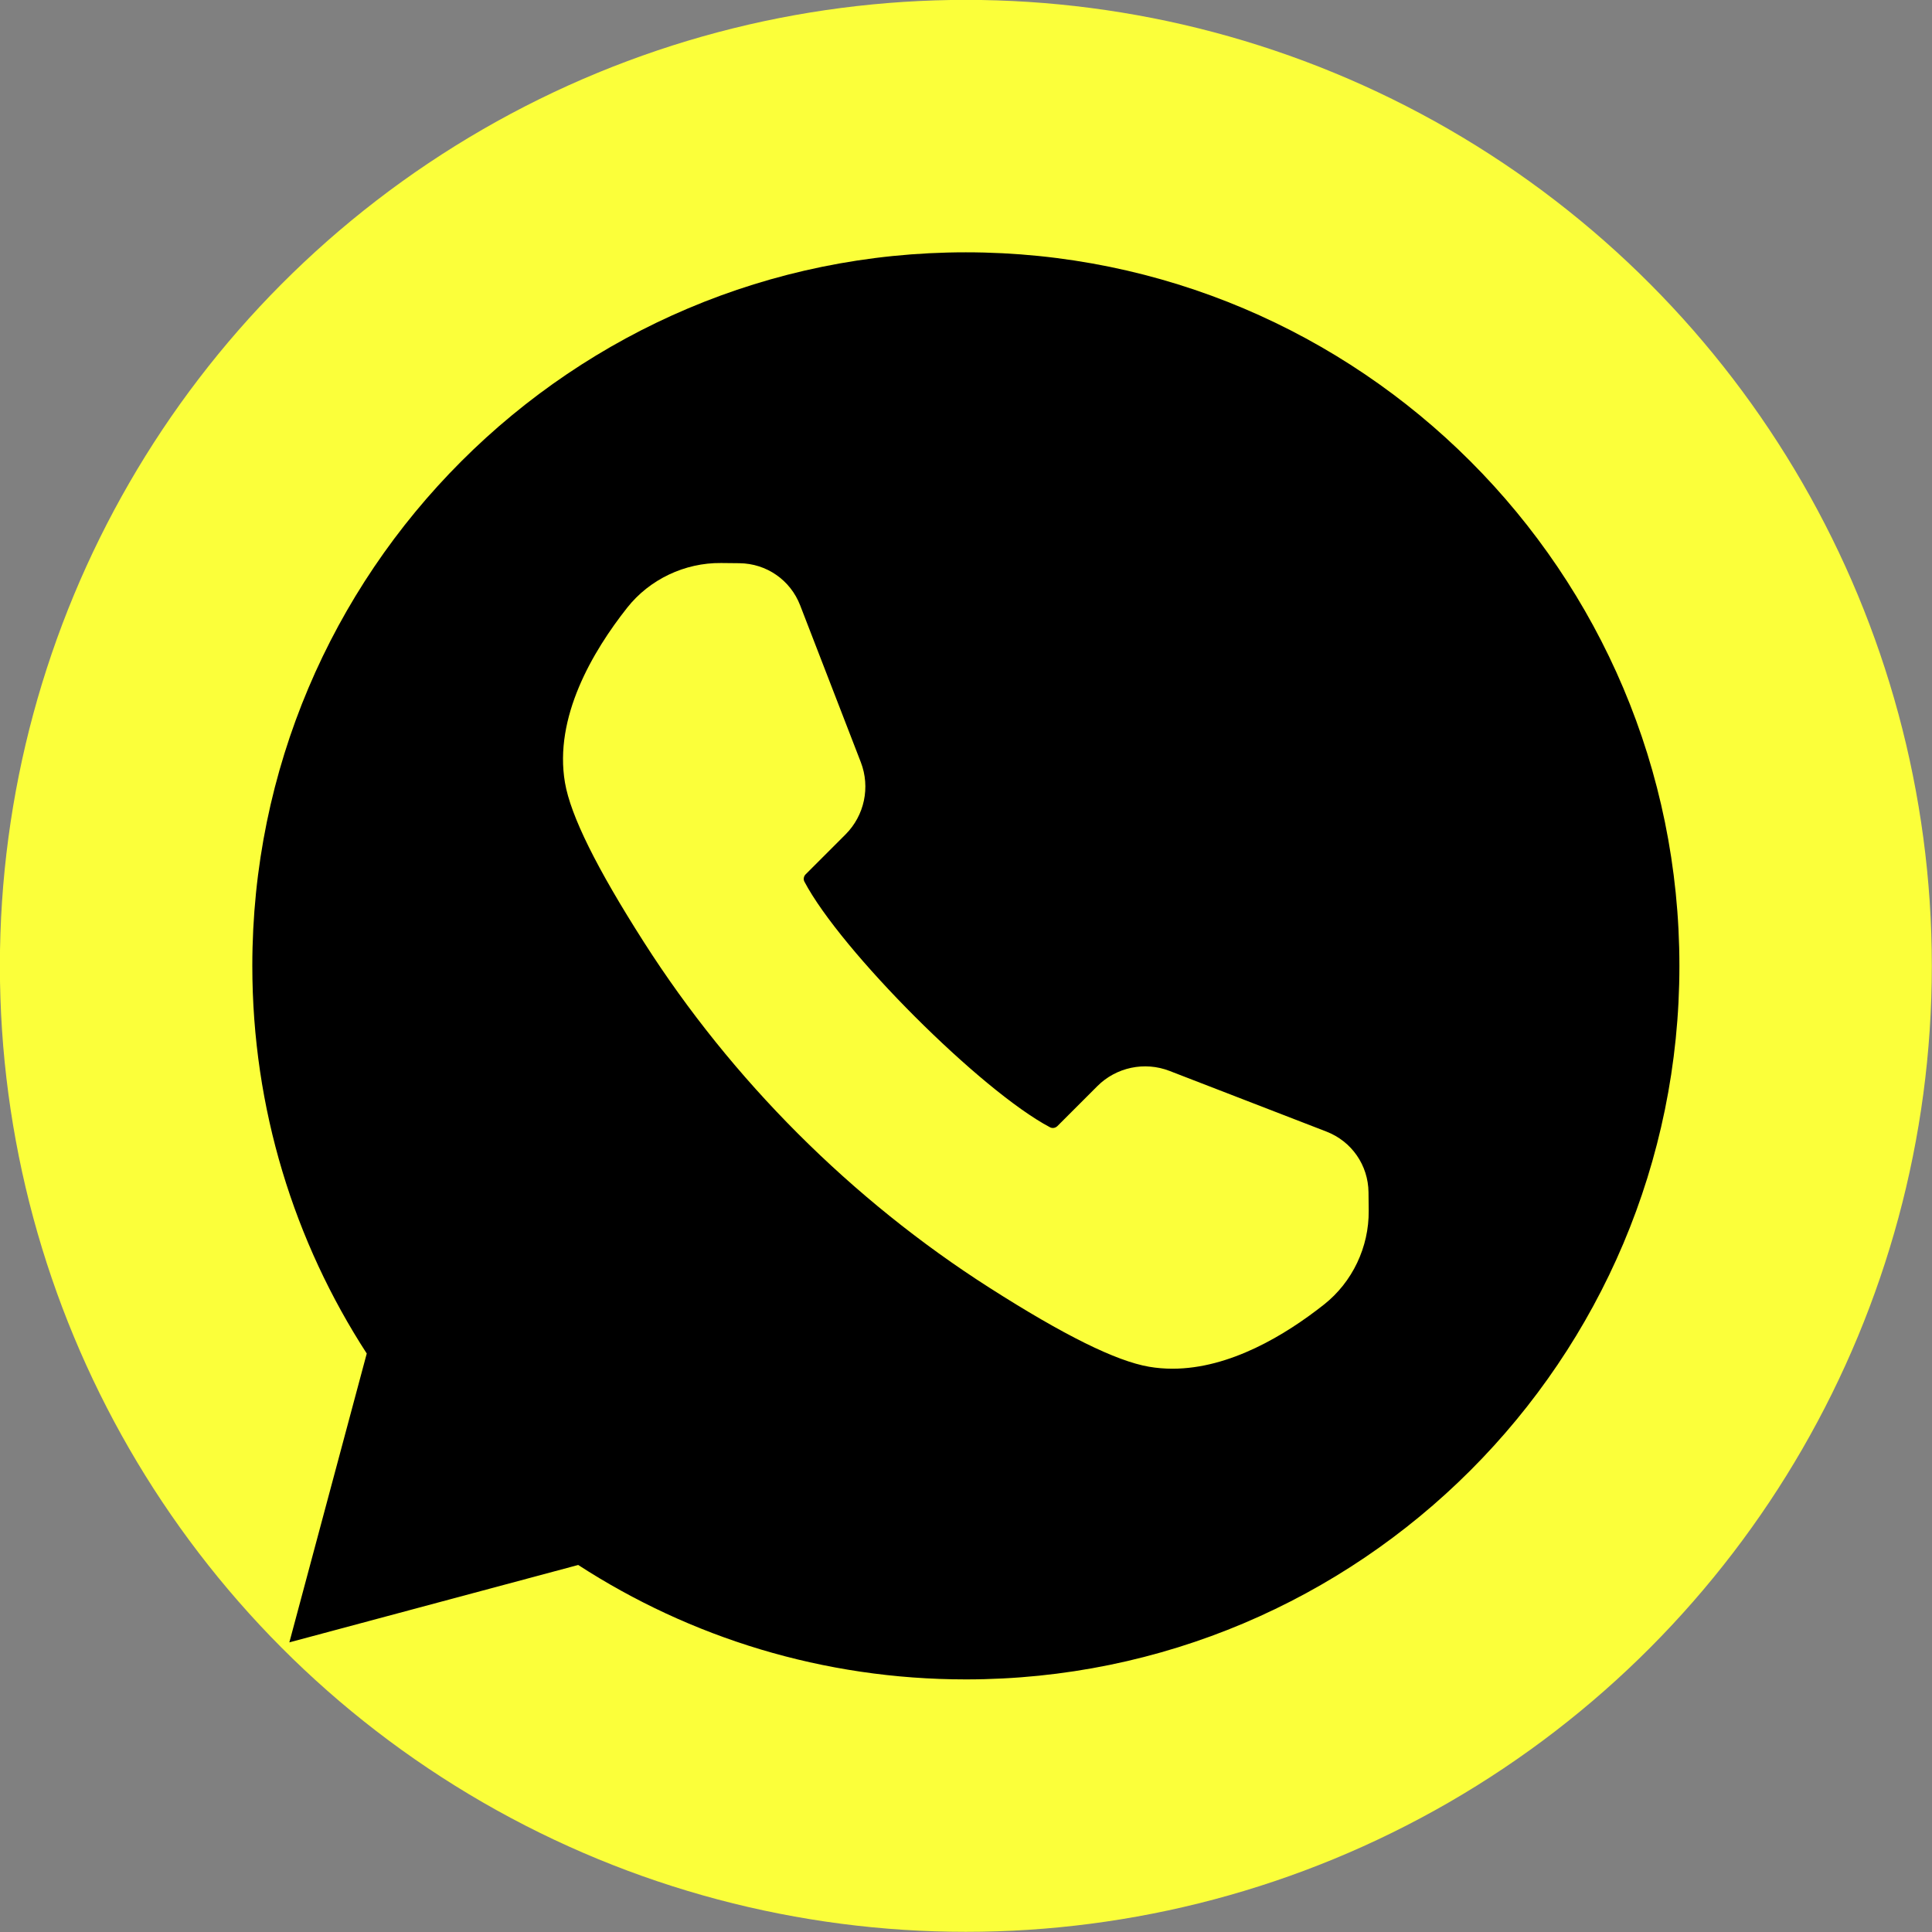 <?xml version="1.0" encoding="UTF-8" standalone="no"?><svg xmlns="http://www.w3.org/2000/svg" xmlns:xlink="http://www.w3.org/1999/xlink" data-name="Layer 1" fill="#000000" height="697.3" preserveAspectRatio="xMidYMid meet" version="1" viewBox="151.4 151.4 697.3 697.3" width="697.3" zoomAndPan="magnify"><rect x="151.4" y="151.4" width="697.3" height="697.3" fill="#808080" stroke="none"/><g id="change1_1"><circle cx="500" cy="500" fill="#fbff3a" r="348.64"/></g><g id="change2_1"><path d="m500,242.467c-142.232,0-257.533,115.302-257.533,257.533,0,51.589,15.179,99.628,41.301,139.914l-27.935,104.253,104.253-27.935c40.286,26.121,88.325,41.3,139.914,41.3,142.232,0,257.533-115.302,257.533-257.533s-115.302-257.533-257.533-257.533Z" fill="#000000"/></g><g id="change1_2"><path d="m645.325,581.742c-.101-9.793-6.068-18.403-15.203-21.935l-56.62-21.893c-9.005-3.484-19.233-1.321-26.059,5.505l-14.402,14.402c-.713.712-1.802.897-2.651.45-24.947-13.169-75.492-63.714-88.661-88.661-.448-.849-.263-1.939.449-2.652l14.402-14.402c6.826-6.826,8.987-17.054,5.506-26.058l-21.893-56.62c-3.532-9.134-12.142-15.102-21.935-15.204l-6.614-.068c-13.102-.129-25.79,5.89-33.871,16.117-12.481,15.797-26.509,39.58-22.458,63.171,2.046,11.914,11.377,30.759,28.526,57.611,31.783,49.766,74.887,92.87,124.653,124.653,26.851,17.148,45.695,26.479,57.61,28.525,2.828.485,5.655.711,8.475.711,20.7,0,40.793-12.185,54.696-23.169,10.228-8.081,16.253-20.743,16.117-33.871l-.068-6.613Z" fill="#fbff3a"/></g></svg>